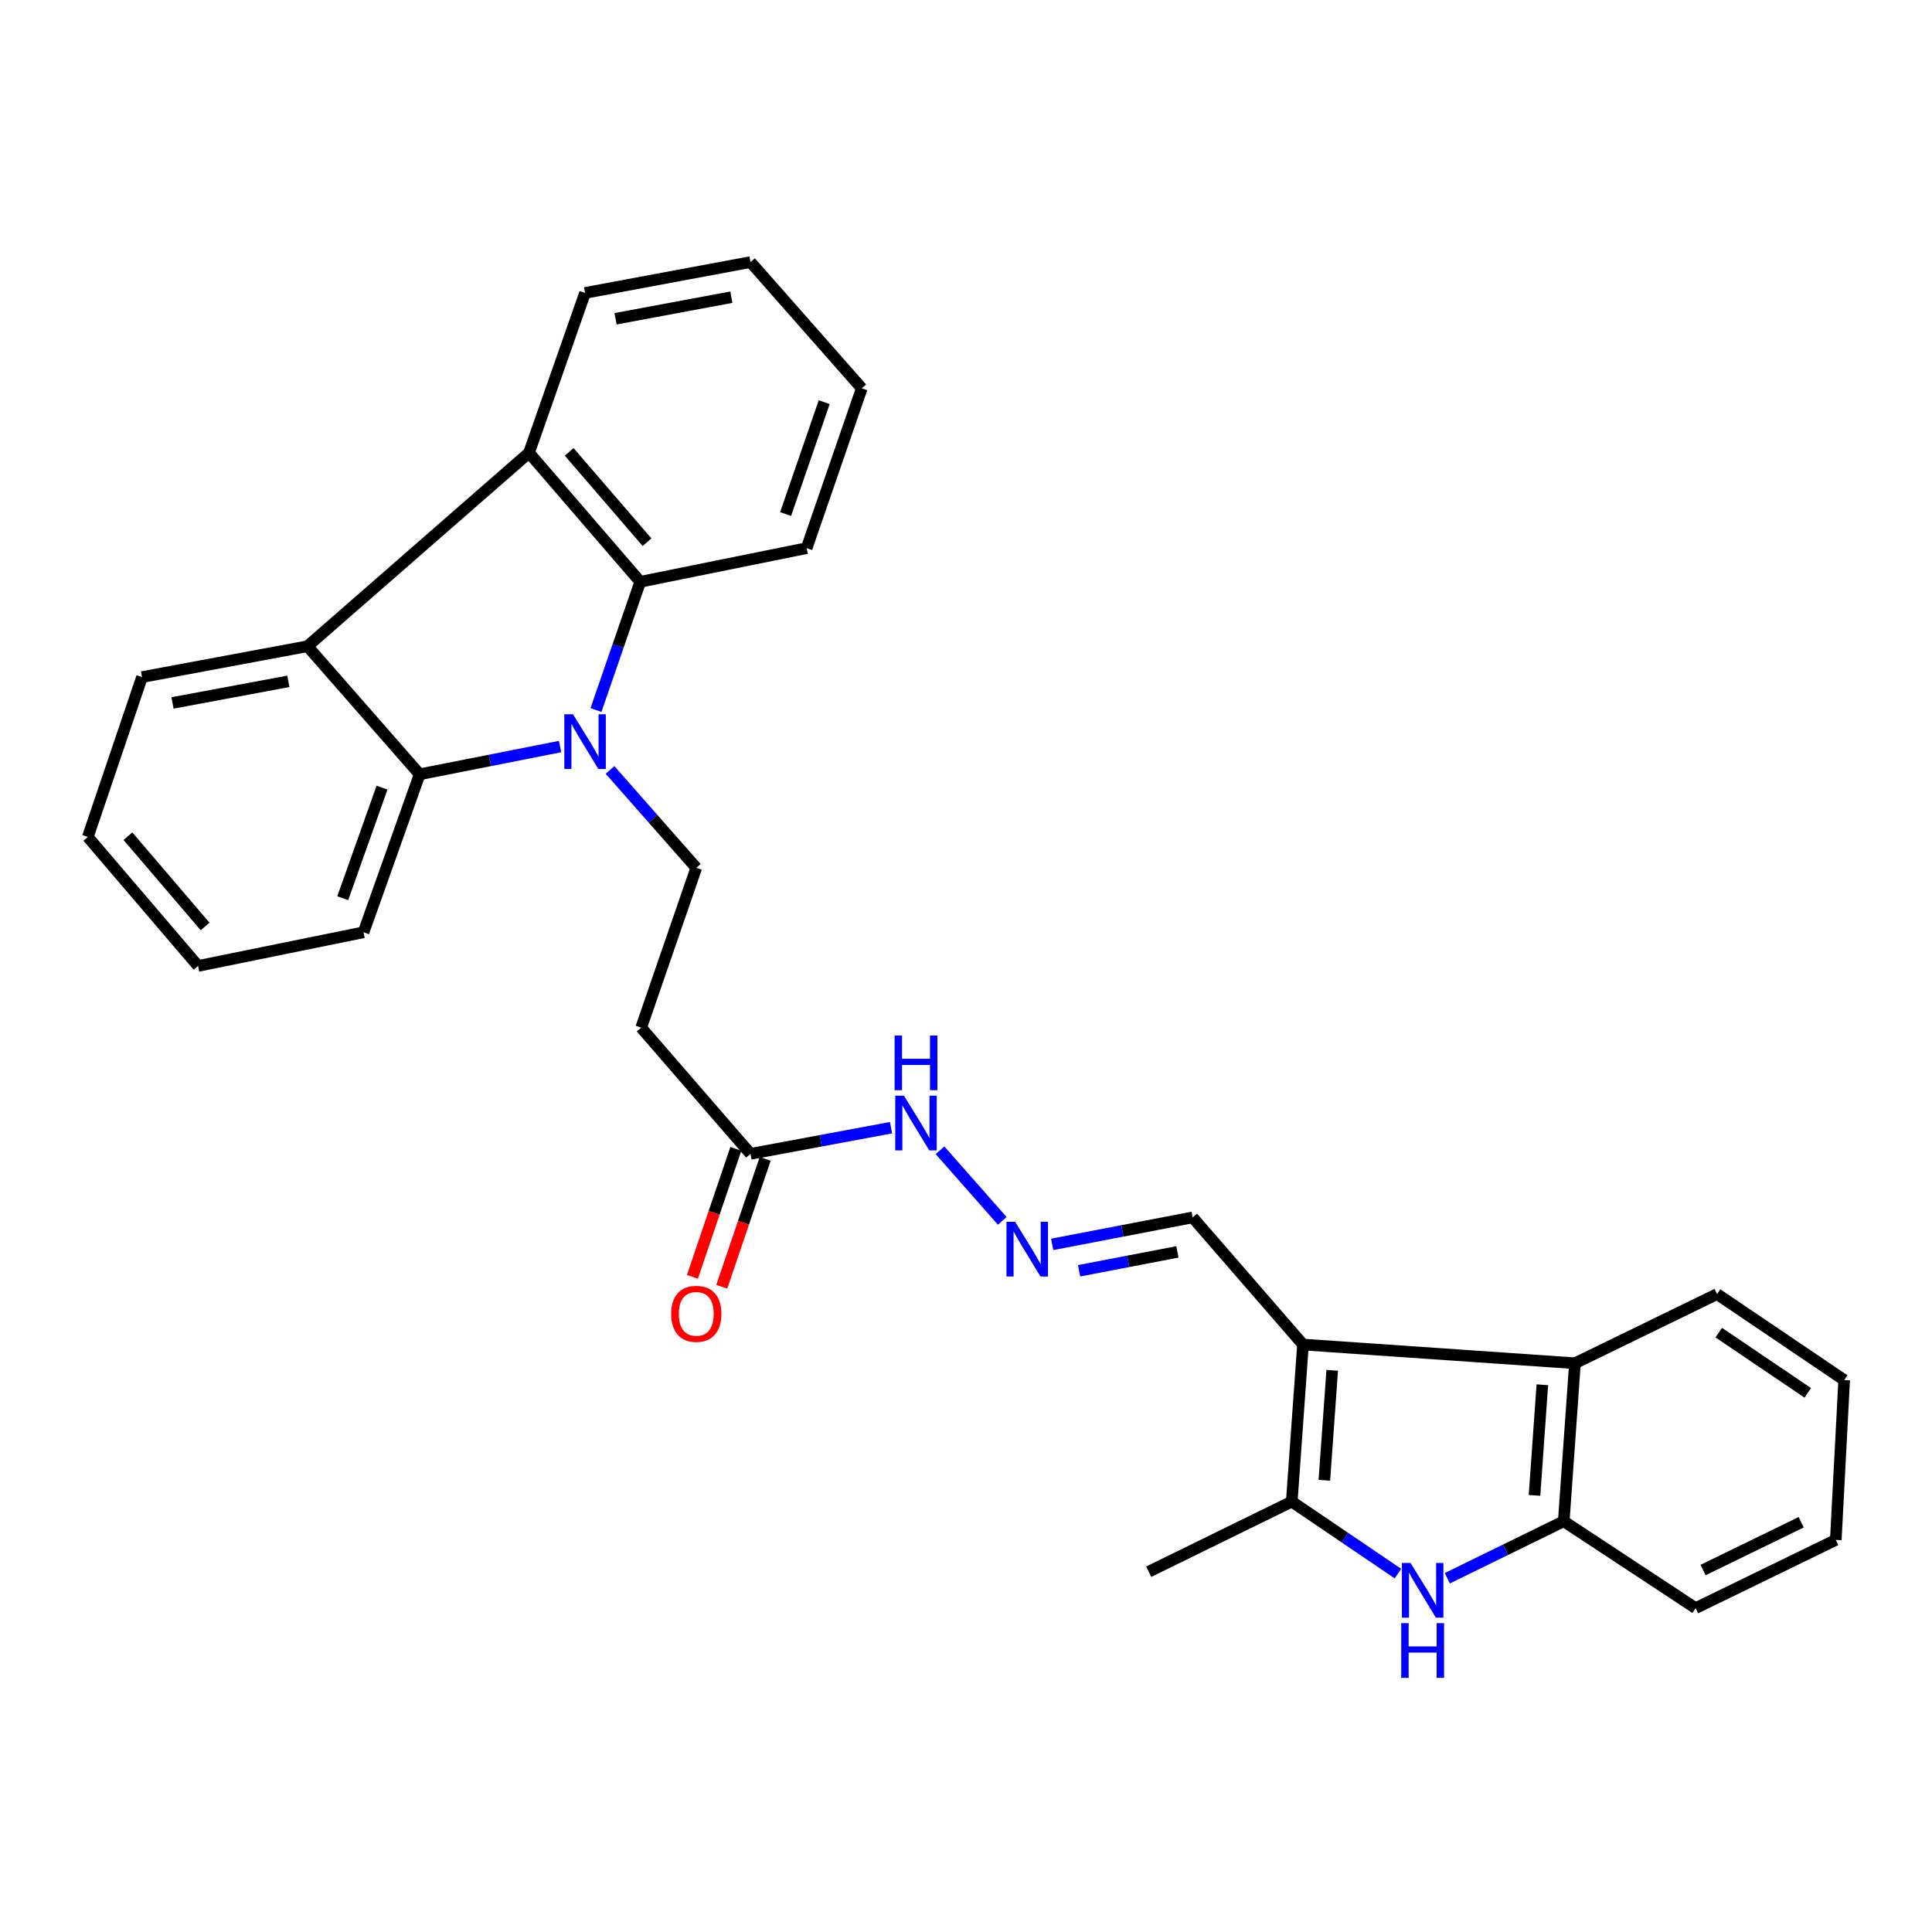 <?xml version='1.0' encoding='iso-8859-1'?>
<svg version='1.1' baseProfile='full'
              xmlns='http://www.w3.org/2000/svg'
                      xmlns:rdkit='http://www.rdkit.org/xml'
                      xmlns:xlink='http://www.w3.org/1999/xlink'
                  xml:space='preserve'
width='1000px' height='1000px' viewBox='0 0 1000 1000'>
<!-- END OF HEADER -->
<rect style='opacity:1.0;fill:#FFFFFF;stroke:none' width='1000' height='1000' x='0' y='0'> </rect>
<path class='bond-3' d='M 308.473,367.51 L 319.931,334.324' style='fill:none;fill-rule:evenodd;stroke:#0000FF;stroke-width:6px;stroke-linecap:butt;stroke-linejoin:miter;stroke-opacity:1' />
<path class='bond-3' d='M 319.931,334.324 L 331.388,301.138' style='fill:none;fill-rule:evenodd;stroke:#000000;stroke-width:6px;stroke-linecap:butt;stroke-linejoin:miter;stroke-opacity:1' />
<path class='bond-4' d='M 289.907,386.411 L 253.56,393.593' style='fill:none;fill-rule:evenodd;stroke:#0000FF;stroke-width:6px;stroke-linecap:butt;stroke-linejoin:miter;stroke-opacity:1' />
<path class='bond-4' d='M 253.56,393.593 L 217.213,400.776' style='fill:none;fill-rule:evenodd;stroke:#000000;stroke-width:6px;stroke-linecap:butt;stroke-linejoin:miter;stroke-opacity:1' />
<path class='bond-9' d='M 315.746,398.519 L 338.07,423.857' style='fill:none;fill-rule:evenodd;stroke:#0000FF;stroke-width:6px;stroke-linecap:butt;stroke-linejoin:miter;stroke-opacity:1' />
<path class='bond-9' d='M 338.07,423.857 L 360.394,449.195' style='fill:none;fill-rule:evenodd;stroke:#000000;stroke-width:6px;stroke-linecap:butt;stroke-linejoin:miter;stroke-opacity:1' />
<path class='bond-0' d='M 674.423,695.935 L 617.304,630.125' style='fill:none;fill-rule:evenodd;stroke:#000000;stroke-width:6px;stroke-linecap:butt;stroke-linejoin:miter;stroke-opacity:1' />
<path class='bond-1' d='M 674.423,695.935 L 668.612,777.228' style='fill:none;fill-rule:evenodd;stroke:#000000;stroke-width:6px;stroke-linecap:butt;stroke-linejoin:miter;stroke-opacity:1' />
<path class='bond-1' d='M 689.555,709.273 L 685.487,766.179' style='fill:none;fill-rule:evenodd;stroke:#000000;stroke-width:6px;stroke-linecap:butt;stroke-linejoin:miter;stroke-opacity:1' />
<path class='bond-7' d='M 674.423,695.935 L 815.189,705.616' style='fill:none;fill-rule:evenodd;stroke:#000000;stroke-width:6px;stroke-linecap:butt;stroke-linejoin:miter;stroke-opacity:1' />
<path class='bond-2' d='M 668.612,777.228 L 696.091,795.856' style='fill:none;fill-rule:evenodd;stroke:#000000;stroke-width:6px;stroke-linecap:butt;stroke-linejoin:miter;stroke-opacity:1' />
<path class='bond-2' d='M 696.091,795.856 L 723.57,814.484' style='fill:none;fill-rule:evenodd;stroke:#0000FF;stroke-width:6px;stroke-linecap:butt;stroke-linejoin:miter;stroke-opacity:1' />
<path class='bond-16' d='M 668.612,777.228 L 594.574,813.516' style='fill:none;fill-rule:evenodd;stroke:#000000;stroke-width:6px;stroke-linecap:butt;stroke-linejoin:miter;stroke-opacity:1' />
<path class='bond-32' d='M 749.129,816.899 L 779.262,802.149' style='fill:none;fill-rule:evenodd;stroke:#0000FF;stroke-width:6px;stroke-linecap:butt;stroke-linejoin:miter;stroke-opacity:1' />
<path class='bond-32' d='M 779.262,802.149 L 809.395,787.399' style='fill:none;fill-rule:evenodd;stroke:#000000;stroke-width:6px;stroke-linecap:butt;stroke-linejoin:miter;stroke-opacity:1' />
<path class='bond-5' d='M 331.388,301.138 L 273.815,234.348' style='fill:none;fill-rule:evenodd;stroke:#000000;stroke-width:6px;stroke-linecap:butt;stroke-linejoin:miter;stroke-opacity:1' />
<path class='bond-5' d='M 334.905,280.644 L 294.604,233.891' style='fill:none;fill-rule:evenodd;stroke:#000000;stroke-width:6px;stroke-linecap:butt;stroke-linejoin:miter;stroke-opacity:1' />
<path class='bond-18' d='M 331.388,301.138 L 417.513,283.712' style='fill:none;fill-rule:evenodd;stroke:#000000;stroke-width:6px;stroke-linecap:butt;stroke-linejoin:miter;stroke-opacity:1' />
<path class='bond-6' d='M 217.213,400.776 L 159.158,334.494' style='fill:none;fill-rule:evenodd;stroke:#000000;stroke-width:6px;stroke-linecap:butt;stroke-linejoin:miter;stroke-opacity:1' />
<path class='bond-17' d='M 217.213,400.776 L 188.163,482.55' style='fill:none;fill-rule:evenodd;stroke:#000000;stroke-width:6px;stroke-linecap:butt;stroke-linejoin:miter;stroke-opacity:1' />
<path class='bond-17' d='M 197.736,407.671 L 177.401,464.913' style='fill:none;fill-rule:evenodd;stroke:#000000;stroke-width:6px;stroke-linecap:butt;stroke-linejoin:miter;stroke-opacity:1' />
<path class='bond-20' d='M 273.815,234.348 L 302.829,151.62' style='fill:none;fill-rule:evenodd;stroke:#000000;stroke-width:6px;stroke-linecap:butt;stroke-linejoin:miter;stroke-opacity:1' />
<path class='bond-29' d='M 273.815,234.348 L 159.158,334.494' style='fill:none;fill-rule:evenodd;stroke:#000000;stroke-width:6px;stroke-linecap:butt;stroke-linejoin:miter;stroke-opacity:1' />
<path class='bond-19' d='M 159.158,334.494 L 73.506,350.458' style='fill:none;fill-rule:evenodd;stroke:#000000;stroke-width:6px;stroke-linecap:butt;stroke-linejoin:miter;stroke-opacity:1' />
<path class='bond-19' d='M 149.25,352.661 L 89.294,363.836' style='fill:none;fill-rule:evenodd;stroke:#000000;stroke-width:6px;stroke-linecap:butt;stroke-linejoin:miter;stroke-opacity:1' />
<path class='bond-8' d='M 815.189,705.616 L 809.395,787.399' style='fill:none;fill-rule:evenodd;stroke:#000000;stroke-width:6px;stroke-linecap:butt;stroke-linejoin:miter;stroke-opacity:1' />
<path class='bond-8' d='M 798.315,716.749 L 794.259,773.998' style='fill:none;fill-rule:evenodd;stroke:#000000;stroke-width:6px;stroke-linecap:butt;stroke-linejoin:miter;stroke-opacity:1' />
<path class='bond-21' d='M 815.189,705.616 L 888.753,669.809' style='fill:none;fill-rule:evenodd;stroke:#000000;stroke-width:6px;stroke-linecap:butt;stroke-linejoin:miter;stroke-opacity:1' />
<path class='bond-22' d='M 809.395,787.399 L 877.647,832.369' style='fill:none;fill-rule:evenodd;stroke:#000000;stroke-width:6px;stroke-linecap:butt;stroke-linejoin:miter;stroke-opacity:1' />
<path class='bond-10' d='M 360.394,449.195 L 331.87,531.914' style='fill:none;fill-rule:evenodd;stroke:#000000;stroke-width:6px;stroke-linecap:butt;stroke-linejoin:miter;stroke-opacity:1' />
<path class='bond-11' d='M 331.87,531.914 L 388.463,597.234' style='fill:none;fill-rule:evenodd;stroke:#000000;stroke-width:6px;stroke-linecap:butt;stroke-linejoin:miter;stroke-opacity:1' />
<path class='bond-14' d='M 388.463,597.234 L 424.834,590.463' style='fill:none;fill-rule:evenodd;stroke:#000000;stroke-width:6px;stroke-linecap:butt;stroke-linejoin:miter;stroke-opacity:1' />
<path class='bond-14' d='M 424.834,590.463 L 461.205,583.692' style='fill:none;fill-rule:evenodd;stroke:#0000FF;stroke-width:6px;stroke-linecap:butt;stroke-linejoin:miter;stroke-opacity:1' />
<path class='bond-15' d='M 380.866,594.656 L 369.631,627.768' style='fill:none;fill-rule:evenodd;stroke:#000000;stroke-width:6px;stroke-linecap:butt;stroke-linejoin:miter;stroke-opacity:1' />
<path class='bond-15' d='M 369.631,627.768 L 358.396,660.88' style='fill:none;fill-rule:evenodd;stroke:#FF0000;stroke-width:6px;stroke-linecap:butt;stroke-linejoin:miter;stroke-opacity:1' />
<path class='bond-15' d='M 396.06,599.812 L 384.825,632.924' style='fill:none;fill-rule:evenodd;stroke:#000000;stroke-width:6px;stroke-linecap:butt;stroke-linejoin:miter;stroke-opacity:1' />
<path class='bond-15' d='M 384.825,632.924 L 373.59,666.036' style='fill:none;fill-rule:evenodd;stroke:#FF0000;stroke-width:6px;stroke-linecap:butt;stroke-linejoin:miter;stroke-opacity:1' />
<path class='bond-12' d='M 518.772,631.923 L 486.551,595.382' style='fill:none;fill-rule:evenodd;stroke:#0000FF;stroke-width:6px;stroke-linecap:butt;stroke-linejoin:miter;stroke-opacity:1' />
<path class='bond-13' d='M 544.608,644.09 L 580.956,637.108' style='fill:none;fill-rule:evenodd;stroke:#0000FF;stroke-width:6px;stroke-linecap:butt;stroke-linejoin:miter;stroke-opacity:1' />
<path class='bond-13' d='M 580.956,637.108 L 617.304,630.125' style='fill:none;fill-rule:evenodd;stroke:#000000;stroke-width:6px;stroke-linecap:butt;stroke-linejoin:miter;stroke-opacity:1' />
<path class='bond-13' d='M 558.539,657.752 L 583.983,652.864' style='fill:none;fill-rule:evenodd;stroke:#0000FF;stroke-width:6px;stroke-linecap:butt;stroke-linejoin:miter;stroke-opacity:1' />
<path class='bond-13' d='M 583.983,652.864 L 609.427,647.977' style='fill:none;fill-rule:evenodd;stroke:#000000;stroke-width:6px;stroke-linecap:butt;stroke-linejoin:miter;stroke-opacity:1' />
<path class='bond-26' d='M 188.163,482.55 L 102.511,499.976' style='fill:none;fill-rule:evenodd;stroke:#000000;stroke-width:6px;stroke-linecap:butt;stroke-linejoin:miter;stroke-opacity:1' />
<path class='bond-24' d='M 417.513,283.712 L 446.054,200.984' style='fill:none;fill-rule:evenodd;stroke:#000000;stroke-width:6px;stroke-linecap:butt;stroke-linejoin:miter;stroke-opacity:1' />
<path class='bond-24' d='M 406.626,266.07 L 426.606,208.16' style='fill:none;fill-rule:evenodd;stroke:#000000;stroke-width:6px;stroke-linecap:butt;stroke-linejoin:miter;stroke-opacity:1' />
<path class='bond-30' d='M 73.506,350.458 L 45.455,433.213' style='fill:none;fill-rule:evenodd;stroke:#000000;stroke-width:6px;stroke-linecap:butt;stroke-linejoin:miter;stroke-opacity:1' />
<path class='bond-31' d='M 302.829,151.62 L 388.463,135.656' style='fill:none;fill-rule:evenodd;stroke:#000000;stroke-width:6px;stroke-linecap:butt;stroke-linejoin:miter;stroke-opacity:1' />
<path class='bond-31' d='M 318.614,164.998 L 378.558,153.823' style='fill:none;fill-rule:evenodd;stroke:#000000;stroke-width:6px;stroke-linecap:butt;stroke-linejoin:miter;stroke-opacity:1' />
<path class='bond-27' d='M 888.753,669.809 L 954.545,714.315' style='fill:none;fill-rule:evenodd;stroke:#000000;stroke-width:6px;stroke-linecap:butt;stroke-linejoin:miter;stroke-opacity:1' />
<path class='bond-27' d='M 889.632,689.775 L 935.687,720.929' style='fill:none;fill-rule:evenodd;stroke:#000000;stroke-width:6px;stroke-linecap:butt;stroke-linejoin:miter;stroke-opacity:1' />
<path class='bond-33' d='M 877.647,832.369 L 950.204,797.044' style='fill:none;fill-rule:evenodd;stroke:#000000;stroke-width:6px;stroke-linecap:butt;stroke-linejoin:miter;stroke-opacity:1' />
<path class='bond-33' d='M 881.507,812.644 L 932.298,787.916' style='fill:none;fill-rule:evenodd;stroke:#000000;stroke-width:6px;stroke-linecap:butt;stroke-linejoin:miter;stroke-opacity:1' />
<path class='bond-23' d='M 45.455,433.213 L 102.511,499.976' style='fill:none;fill-rule:evenodd;stroke:#000000;stroke-width:6px;stroke-linecap:butt;stroke-linejoin:miter;stroke-opacity:1' />
<path class='bond-23' d='M 66.21,432.803 L 106.15,479.538' style='fill:none;fill-rule:evenodd;stroke:#000000;stroke-width:6px;stroke-linecap:butt;stroke-linejoin:miter;stroke-opacity:1' />
<path class='bond-25' d='M 446.054,200.984 L 388.463,135.656' style='fill:none;fill-rule:evenodd;stroke:#000000;stroke-width:6px;stroke-linecap:butt;stroke-linejoin:miter;stroke-opacity:1' />
<path class='bond-28' d='M 954.545,714.315 L 950.204,797.044' style='fill:none;fill-rule:evenodd;stroke:#000000;stroke-width:6px;stroke-linecap:butt;stroke-linejoin:miter;stroke-opacity:1' />
<path  class='atom-0' d='M 296.569 369.698
L 305.849 384.698
Q 306.769 386.178, 308.249 388.858
Q 309.729 391.538, 309.809 391.698
L 309.809 369.698
L 313.569 369.698
L 313.569 398.018
L 309.689 398.018
L 299.729 381.618
Q 298.569 379.698, 297.329 377.498
Q 296.129 375.298, 295.769 374.618
L 295.769 398.018
L 292.089 398.018
L 292.089 369.698
L 296.569 369.698
' fill='#0000FF'/>
<path  class='atom-3' d='M 730.096 808.992
L 739.376 823.992
Q 740.296 825.472, 741.776 828.152
Q 743.256 830.832, 743.336 830.992
L 743.336 808.992
L 747.096 808.992
L 747.096 837.312
L 743.216 837.312
L 733.256 820.912
Q 732.096 818.992, 730.856 816.792
Q 729.656 814.592, 729.296 813.912
L 729.296 837.312
L 725.616 837.312
L 725.616 808.992
L 730.096 808.992
' fill='#0000FF'/>
<path  class='atom-3' d='M 725.276 840.144
L 729.116 840.144
L 729.116 852.184
L 743.596 852.184
L 743.596 840.144
L 747.436 840.144
L 747.436 868.464
L 743.596 868.464
L 743.596 855.384
L 729.116 855.384
L 729.116 868.464
L 725.276 868.464
L 725.276 840.144
' fill='#0000FF'/>
<path  class='atom-13' d='M 525.428 632.411
L 534.708 647.411
Q 535.628 648.891, 537.108 651.571
Q 538.588 654.251, 538.668 654.411
L 538.668 632.411
L 542.428 632.411
L 542.428 660.731
L 538.548 660.731
L 528.588 644.331
Q 527.428 642.411, 526.188 640.211
Q 524.988 638.011, 524.628 637.331
L 524.628 660.731
L 520.948 660.731
L 520.948 632.411
L 525.428 632.411
' fill='#0000FF'/>
<path  class='atom-15' d='M 467.864 567.127
L 477.144 582.127
Q 478.064 583.607, 479.544 586.287
Q 481.024 588.967, 481.104 589.127
L 481.104 567.127
L 484.864 567.127
L 484.864 595.447
L 480.984 595.447
L 471.024 579.047
Q 469.864 577.127, 468.624 574.927
Q 467.424 572.727, 467.064 572.047
L 467.064 595.447
L 463.384 595.447
L 463.384 567.127
L 467.864 567.127
' fill='#0000FF'/>
<path  class='atom-15' d='M 463.044 535.975
L 466.884 535.975
L 466.884 548.015
L 481.364 548.015
L 481.364 535.975
L 485.204 535.975
L 485.204 564.295
L 481.364 564.295
L 481.364 551.215
L 466.884 551.215
L 466.884 564.295
L 463.044 564.295
L 463.044 535.975
' fill='#0000FF'/>
<path  class='atom-16' d='M 347.394 680.042
Q 347.394 673.242, 350.754 669.442
Q 354.114 665.642, 360.394 665.642
Q 366.674 665.642, 370.034 669.442
Q 373.394 673.242, 373.394 680.042
Q 373.394 686.922, 369.994 690.842
Q 366.594 694.722, 360.394 694.722
Q 354.154 694.722, 350.754 690.842
Q 347.394 686.962, 347.394 680.042
M 360.394 691.522
Q 364.714 691.522, 367.034 688.642
Q 369.394 685.722, 369.394 680.042
Q 369.394 674.482, 367.034 671.682
Q 364.714 668.842, 360.394 668.842
Q 356.074 668.842, 353.714 671.642
Q 351.394 674.442, 351.394 680.042
Q 351.394 685.762, 353.714 688.642
Q 356.074 691.522, 360.394 691.522
' fill='#FF0000'/>
</svg>
